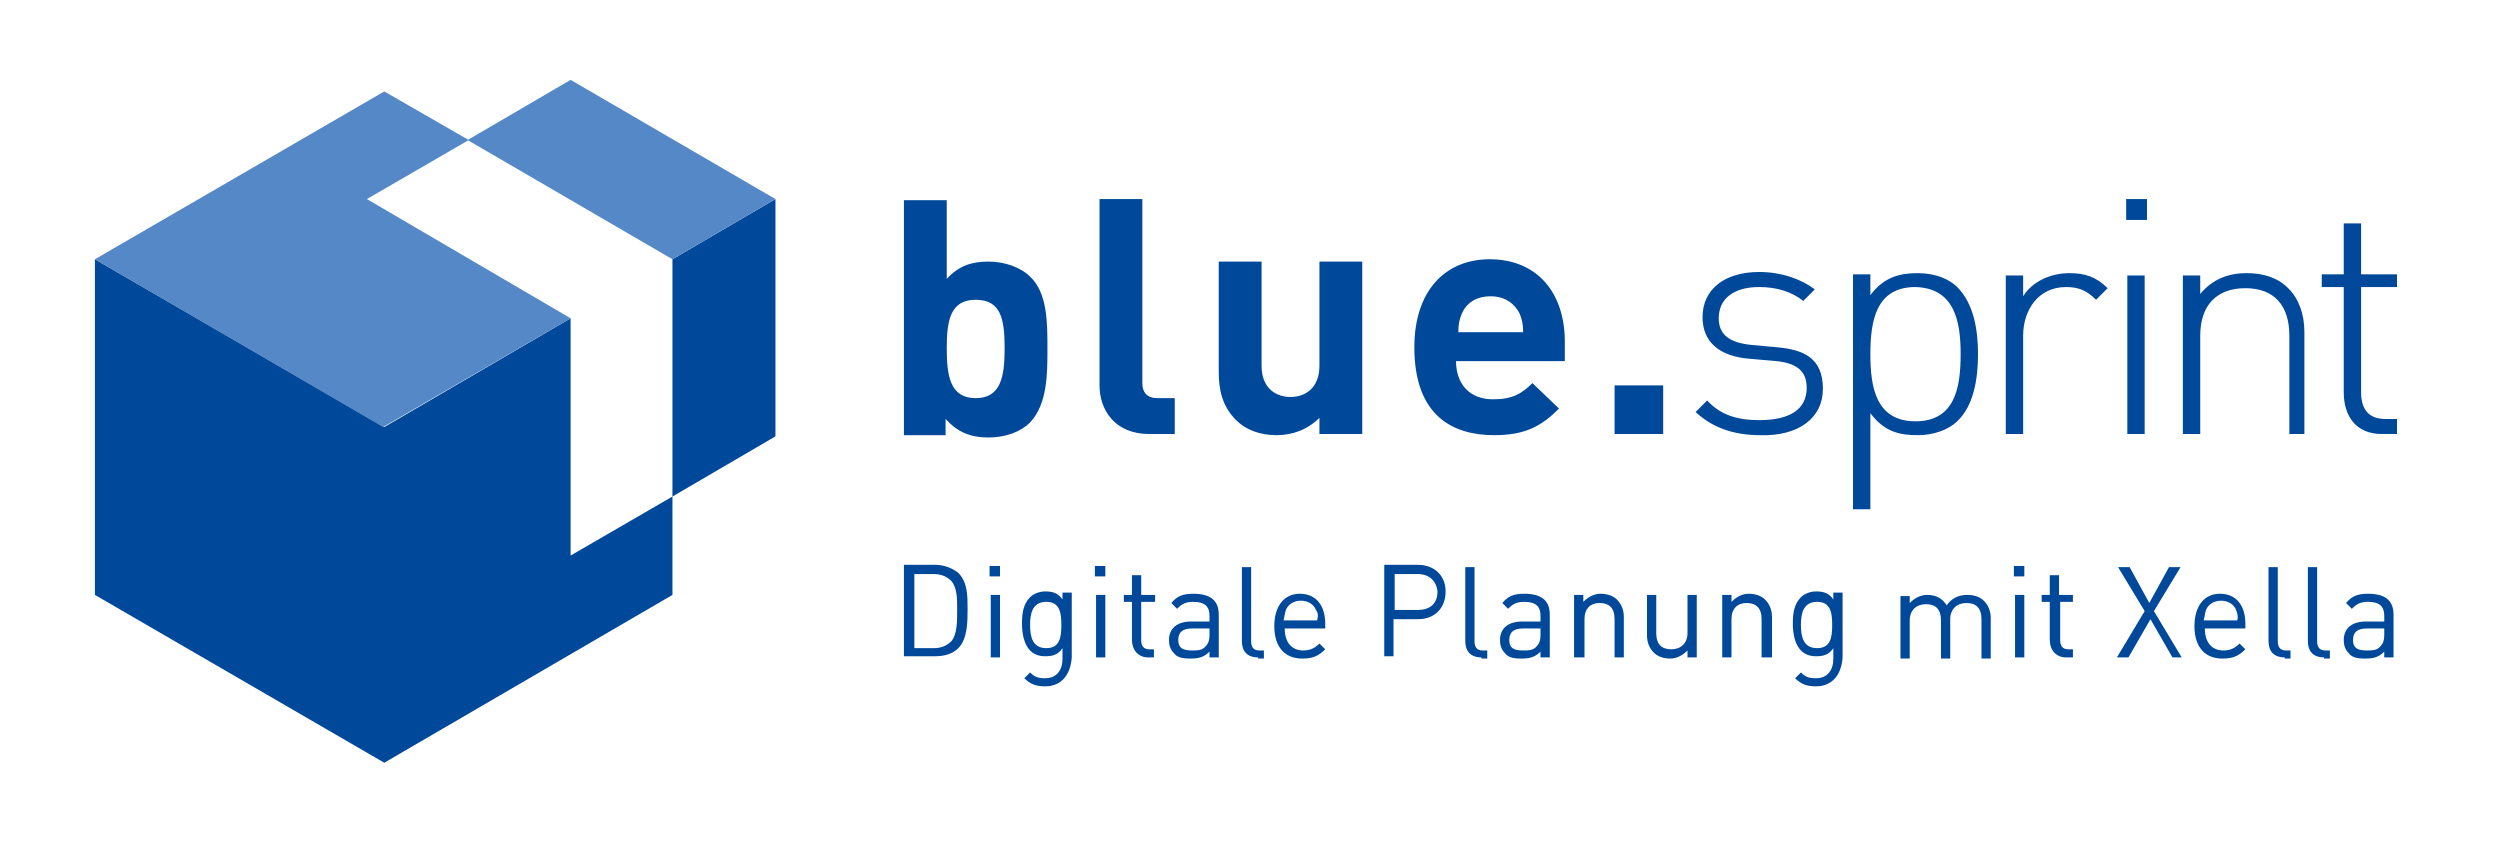 <?xml version="1.0" encoding="UTF-8"?>
<svg xmlns="http://www.w3.org/2000/svg" xmlns:xlink="http://www.w3.org/1999/xlink" viewBox="0 0 216 74.1">
  <clipPath id="a">
    <path d="m8.2 6.9h211.5v59h-211.5z"></path>
  </clipPath>
  <g fill="#004899">
    <path d="m82.8 56c-.5.5-1.2.7-2 .7h-2.7v-7.9h2.7c.8 0 1.5.3 2 .7.8.8.8 2 .8 3.1s0 2.6-.8 3.4zm-.6-5.8c-.4-.4-.9-.6-1.5-.6h-1.7v6.4h1.7c.6 0 1.1-.2 1.5-.6.5-.6.5-1.7.5-2.7s0-1.9-.5-2.5z"></path>
    <path d="m85.5 49.8v-.9h.9v.9zm.1 7v-5.4h.8v5.4z"></path>
    <path d="m90.3 59.3c-.8 0-1.3-.2-1.8-.7l.5-.5c.4.4.7.5 1.3.5 1 0 1.5-.7 1.5-1.7v-.9c-.4.6-.9.7-1.5.7s-1-.2-1.3-.5c-.5-.5-.7-1.4-.7-2.3s.1-1.7.7-2.3c.3-.3.8-.5 1.3-.5.6 0 1.1.1 1.5.7v-.6h.8v5.6c-.1 1.5-.9 2.5-2.3 2.5zm.1-7.3c-1.2 0-1.4 1-1.4 2s.2 2 1.4 2 1.3-1 1.3-2-.1-2-1.3-2z"></path>
    <path d="m94.6 49.8v-.9h.9v.9zm.1 7v-5.4h.8v5.4z"></path>
    <path d="m99.2 56.8c-.9 0-1.4-.7-1.4-1.5v-3.3h-.7v-.6h.7v-1.7h.8v1.7h1.2v.6h-1.2v3.3c0 .5.2.8.7.8h.4v.7z"></path>
    <path d="m104.5 56.8v-.5c-.4.4-.8.6-1.6.6s-1.2-.1-1.5-.5c-.3-.3-.4-.7-.4-1.1 0-1 .7-1.6 1.9-1.6h1.6v-.5c0-.8-.4-1.2-1.4-1.2-.7 0-1 .2-1.4.6l-.5-.5c.5-.6 1-.8 1.9-.8 1.5 0 2.2.6 2.2 1.8v3.7zm0-2.5h-1.5c-.8 0-1.2.3-1.2 1s.4.9 1.2.9c.5 0 .9 0 1.2-.4.2-.2.3-.5.3-.9z"></path>
    <path d="m108.7 56.8c-1 0-1.4-.6-1.4-1.4v-6.4h.8v6.4c0 .5.2.8.7.8h.4v.7h-.5z"></path>
    <path d="m111 54.3c0 1.2.6 1.9 1.6 1.9.6 0 1-.2 1.4-.6l.5.5c-.6.6-1.1.8-2 .8-1.4 0-2.4-.9-2.4-2.8 0-1.8.9-2.8 2.2-2.8 1.4 0 2.2 1 2.2 2.6v.4zm2.7-1.6c-.2-.5-.7-.8-1.3-.8s-1.1.3-1.3.8c-.1.3-.1.5-.2.9h2.9c.1-.4.1-.6-.1-.9z"></path>
    <path d="m122.5 53.5h-2.1v3.2h-.8v-7.9h2.9c1.4 0 2.4.9 2.4 2.3s-.9 2.4-2.4 2.4zm0-3.9h-2v3.1h2c1 0 1.7-.5 1.7-1.6-.1-.9-.7-1.5-1.7-1.5z"></path>
    <path d="m128 56.8c-1 0-1.4-.6-1.4-1.4v-6.4h.8v6.4c0 .5.2.8.7.8h.4v.7h-.5z"></path>
    <path d="m133.1 56.8v-.5c-.4.4-.8.6-1.6.6s-1.2-.1-1.5-.5c-.3-.3-.4-.7-.4-1.1 0-1 .7-1.6 1.9-1.6h1.6v-.5c0-.8-.4-1.2-1.4-1.2-.7 0-1 .2-1.4.6l-.5-.5c.5-.6 1-.8 1.9-.8 1.5 0 2.2.6 2.2 1.8v3.7zm0-2.5h-1.5c-.8 0-1.2.3-1.2 1s.4.9 1.2.9c.5 0 .9 0 1.2-.4.2-.2.3-.5.3-.9z"></path>
    <path d="m139.5 56.8v-3.3c0-1-.5-1.4-1.3-1.4s-1.3.5-1.3 1.4v3.3h-.9v-5.4h.8v.6c.4-.4.9-.7 1.5-.7s1.1.2 1.4.5c.4.4.6.9.6 1.5v3.5z"></path>
    <path d="m145.8 56.8v-.6c-.4.4-.9.7-1.5.7s-1.1-.2-1.4-.5c-.4-.4-.6-.9-.6-1.5v-3.5h.8v3.3c0 1 .5 1.4 1.3 1.4s1.4-.5 1.4-1.4v-3.3h.8v5.4z"></path>
    <path d="m152.2 56.8v-3.3c0-1-.5-1.4-1.3-1.4s-1.3.5-1.3 1.4v3.3h-.8v-5.4h.8v.6c.4-.4.9-.7 1.5-.7s1.1.2 1.4.5c.4.4.6.9.6 1.5v3.5z"></path>
    <path d="m156.9 59.3c-.8 0-1.3-.2-1.8-.7l.5-.5c.4.4.7.5 1.3.5 1 0 1.5-.7 1.5-1.7v-.9c-.4.6-.9.7-1.5.7s-1-.2-1.3-.5c-.5-.5-.7-1.4-.7-2.3s.1-1.7.7-2.3c.3-.3.8-.5 1.3-.5.6 0 1.1.1 1.5.7v-.6h.8v5.6c-.1 1.5-.9 2.5-2.3 2.5zm.1-7.3c-1.2 0-1.4 1-1.4 2s.2 2 1.4 2 1.3-1 1.3-2-.1-2-1.3-2z"></path>
    <path d="m171.2 56.8v-3.3c0-1-.5-1.4-1.3-1.4s-1.4.5-1.4 1.4v3.4h-.8v-3.3c0-1-.5-1.4-1.3-1.4s-1.4.5-1.4 1.4v3.3h-.8v-5.4h.8v.6c.4-.4.9-.7 1.5-.7.8 0 1.3.3 1.7.9.4-.6 1-.9 1.8-.9.6 0 1.1.2 1.4.5.4.4.6.9.6 1.5v3.5h-.8z"></path>
    <path d="m174 49.8v-.9h.9v.9zm.1 7v-5.4h.8v5.4z"></path>
    <path d="m178.5 56.8c-.9 0-1.4-.7-1.4-1.5v-3.3h-.7v-.6h.7v-1.7h.8v1.7h1.2v.6h-1.1v3.3c0 .5.2.8.7.8h.4v.7z"></path>
    <path d="m187.7 56.8-1.9-3.3-1.9 3.3h-1l2.4-4-2.3-3.8h1l1.7 3.1 1.7-3.1h1l-2.3 3.8 2.4 4z"></path>
    <path d="m190.5 54.3c0 1.2.6 1.9 1.6 1.9.6 0 1-.2 1.4-.6l.5.5c-.6.6-1.1.8-2 .8-1.4 0-2.4-.9-2.4-2.8 0-1.8.9-2.8 2.2-2.8 1.4 0 2.2 1 2.2 2.6v.4zm2.7-1.6c-.2-.5-.7-.8-1.3-.8s-1.1.3-1.3.8c-.1.3-.1.5-.2.9h2.9c.1-.4 0-.6-.1-.9z"></path>
    <path d="m197.4 56.8c-1 0-1.4-.6-1.4-1.4v-6.4h.8v6.4c0 .5.2.8.7.8h.4v.7h-.5z"></path>
    <path d="m200.8 56.8c-1 0-1.4-.6-1.4-1.4v-6.4h.8v6.4c0 .5.2.8.7.8h.4v.7h-.5z"></path>
    <path d="m206 56.8v-.5c-.4.4-.8.6-1.6.6s-1.2-.1-1.5-.5c-.3-.3-.4-.7-.4-1.1 0-1 .7-1.6 1.9-1.6h1.6v-.5c0-.8-.4-1.2-1.4-1.2-.7 0-1 .2-1.4.6l-.5-.5c.5-.6 1-.8 1.9-.8 1.5 0 2.2.6 2.2 1.8v3.7zm0-2.5h-1.5c-.8 0-1.2.3-1.2 1s.4.9 1.2.9c.5 0 .9 0 1.2-.4.2-.2.3-.5.3-.9z"></path>
    <path clip-path="url(#a)" d="m207.1 37.5v-1.3h-1c-1.5 0-2.1-.9-2.1-2.3v-9.1h3.1v-1.1h-3.1v-4.4h-1.5v4.4h-1.9v1.1h1.9v9.1c0 2.1 1.1 3.6 3.3 3.6zm-8 0v-8.8c0-1.6-.5-2.9-1.4-3.8s-2.1-1.3-3.6-1.3c-1.7 0-3 .6-4 1.8v-1.6h-1.5v13.7h1.5v-8.5c0-2.6 1.4-4.1 3.9-4.1s3.8 1.5 3.8 4.1v8.5zm-13.8-13.7h-1.5v13.7h1.5zm.2-6.6h-1.8v1.8h1.8zm-3.4 7.7c-1-1-2-1.3-3.3-1.3-1.6 0-3.2.7-4 2v-1.8h-1.5v13.7h1.5v-8.5c0-2.2 1.3-4.2 3.7-4.2 1.1 0 1.8.3 2.6 1.1zm-12.7 5.7c0 2.9-.5 5.8-3.9 5.8s-3.9-2.9-3.9-5.8.5-5.8 3.9-5.8c3.4.1 3.9 3 3.9 5.8m1.5 0c0-2.2-.4-4.4-1.8-5.8-.7-.7-1.9-1.2-3.4-1.2s-2.9.3-4.1 1.9v-1.8h-1.5v20.3h1.5v-8.3c1.2 1.6 2.5 1.9 4.1 1.9 1.4 0 2.7-.5 3.4-1.2 1.4-1.3 1.8-3.6 1.8-5.8m-13.4 3c0-2.7-1.7-3.4-4-3.6l-2.2-.2c-1.9-.2-2.8-.9-2.8-2.3 0-1.7 1.3-2.7 3.5-2.7 1.5 0 2.8.4 3.8 1.2l1-1c-1.2-.9-2.9-1.5-4.8-1.5-3 0-4.9 1.5-4.9 3.9 0 2.1 1.4 3.4 4.1 3.6l2.3.2c1.8.2 2.6.9 2.6 2.3 0 1.9-1.5 2.8-4.1 2.8-2 0-3.4-.5-4.5-1.7l-1 1c1.4 1.3 3.2 2 5.6 2 3.3.1 5.4-1.5 5.4-4m-13.8-.3h-4.2v4.2h4.2zm-12.1-4.6h-5.6c0-.7.1-1.1.3-1.6.4-.9 1.2-1.5 2.5-1.5s2.1.7 2.5 1.5c.2.5.3.9.3 1.6m3.6 2.5v-1.7c0-4.1-2.3-7.1-6.5-7.1-3.8 0-6.5 2.7-6.5 7.6 0 6 3.4 7.6 6.9 7.6 2.7 0 4.1-.8 5.6-2.3l-2.3-2.2c-.9.9-1.7 1.4-3.4 1.4-2.1 0-3.2-1.4-3.2-3.3zm-17.5 6.3v-14.9h-3.7v9c0 2-1.3 2.7-2.5 2.7s-2.5-.7-2.5-2.7v-9h-3.7v9.5c0 1.6.3 3 1.5 4.2.8.8 2 1.3 3.5 1.3 1.4 0 2.7-.5 3.7-1.5v1.4zm-16.2 0v-3.1h-1.5c-.9 0-1.3-.5-1.3-1.3v-15.9h-3.7v16.1c0 2.1 1.3 4.2 4.3 4.2zm-14.7-7.4c0 2.4-.3 4.3-2.5 4.3s-2.5-1.9-2.5-4.3.3-4.2 2.5-4.2 2.5 1.7 2.5 4.2m3.7 0c0-2.2 0-4.8-1.5-6.2-.8-.8-2.2-1.3-3.6-1.3-1.5 0-2.6.4-3.6 1.5v-6.8h-3.7v20.3h3.6v-1.4c1 1.1 2.1 1.6 3.7 1.6 1.5 0 2.8-.5 3.6-1.3 1.5-1.6 1.5-4.2 1.5-6.4"></path>
    <path d="m58.1 22.4v20.5l-8.8 5.1v-20.5l-16.1 9.4-25-14.5v29l25 14.5 24.9-14.5v-8.5l8.9-5.2v-20.5z"></path>
  </g>
  <path d="m8.2 22.4 24.9 14.5 16.2-9.4-17.6-10.3 8.8-5.1-7.3-4.2zm41.1-15.5-8.9 5.2 17.7 10.3 8.9-5.2z" fill="#5488c7"></path>
</svg>
